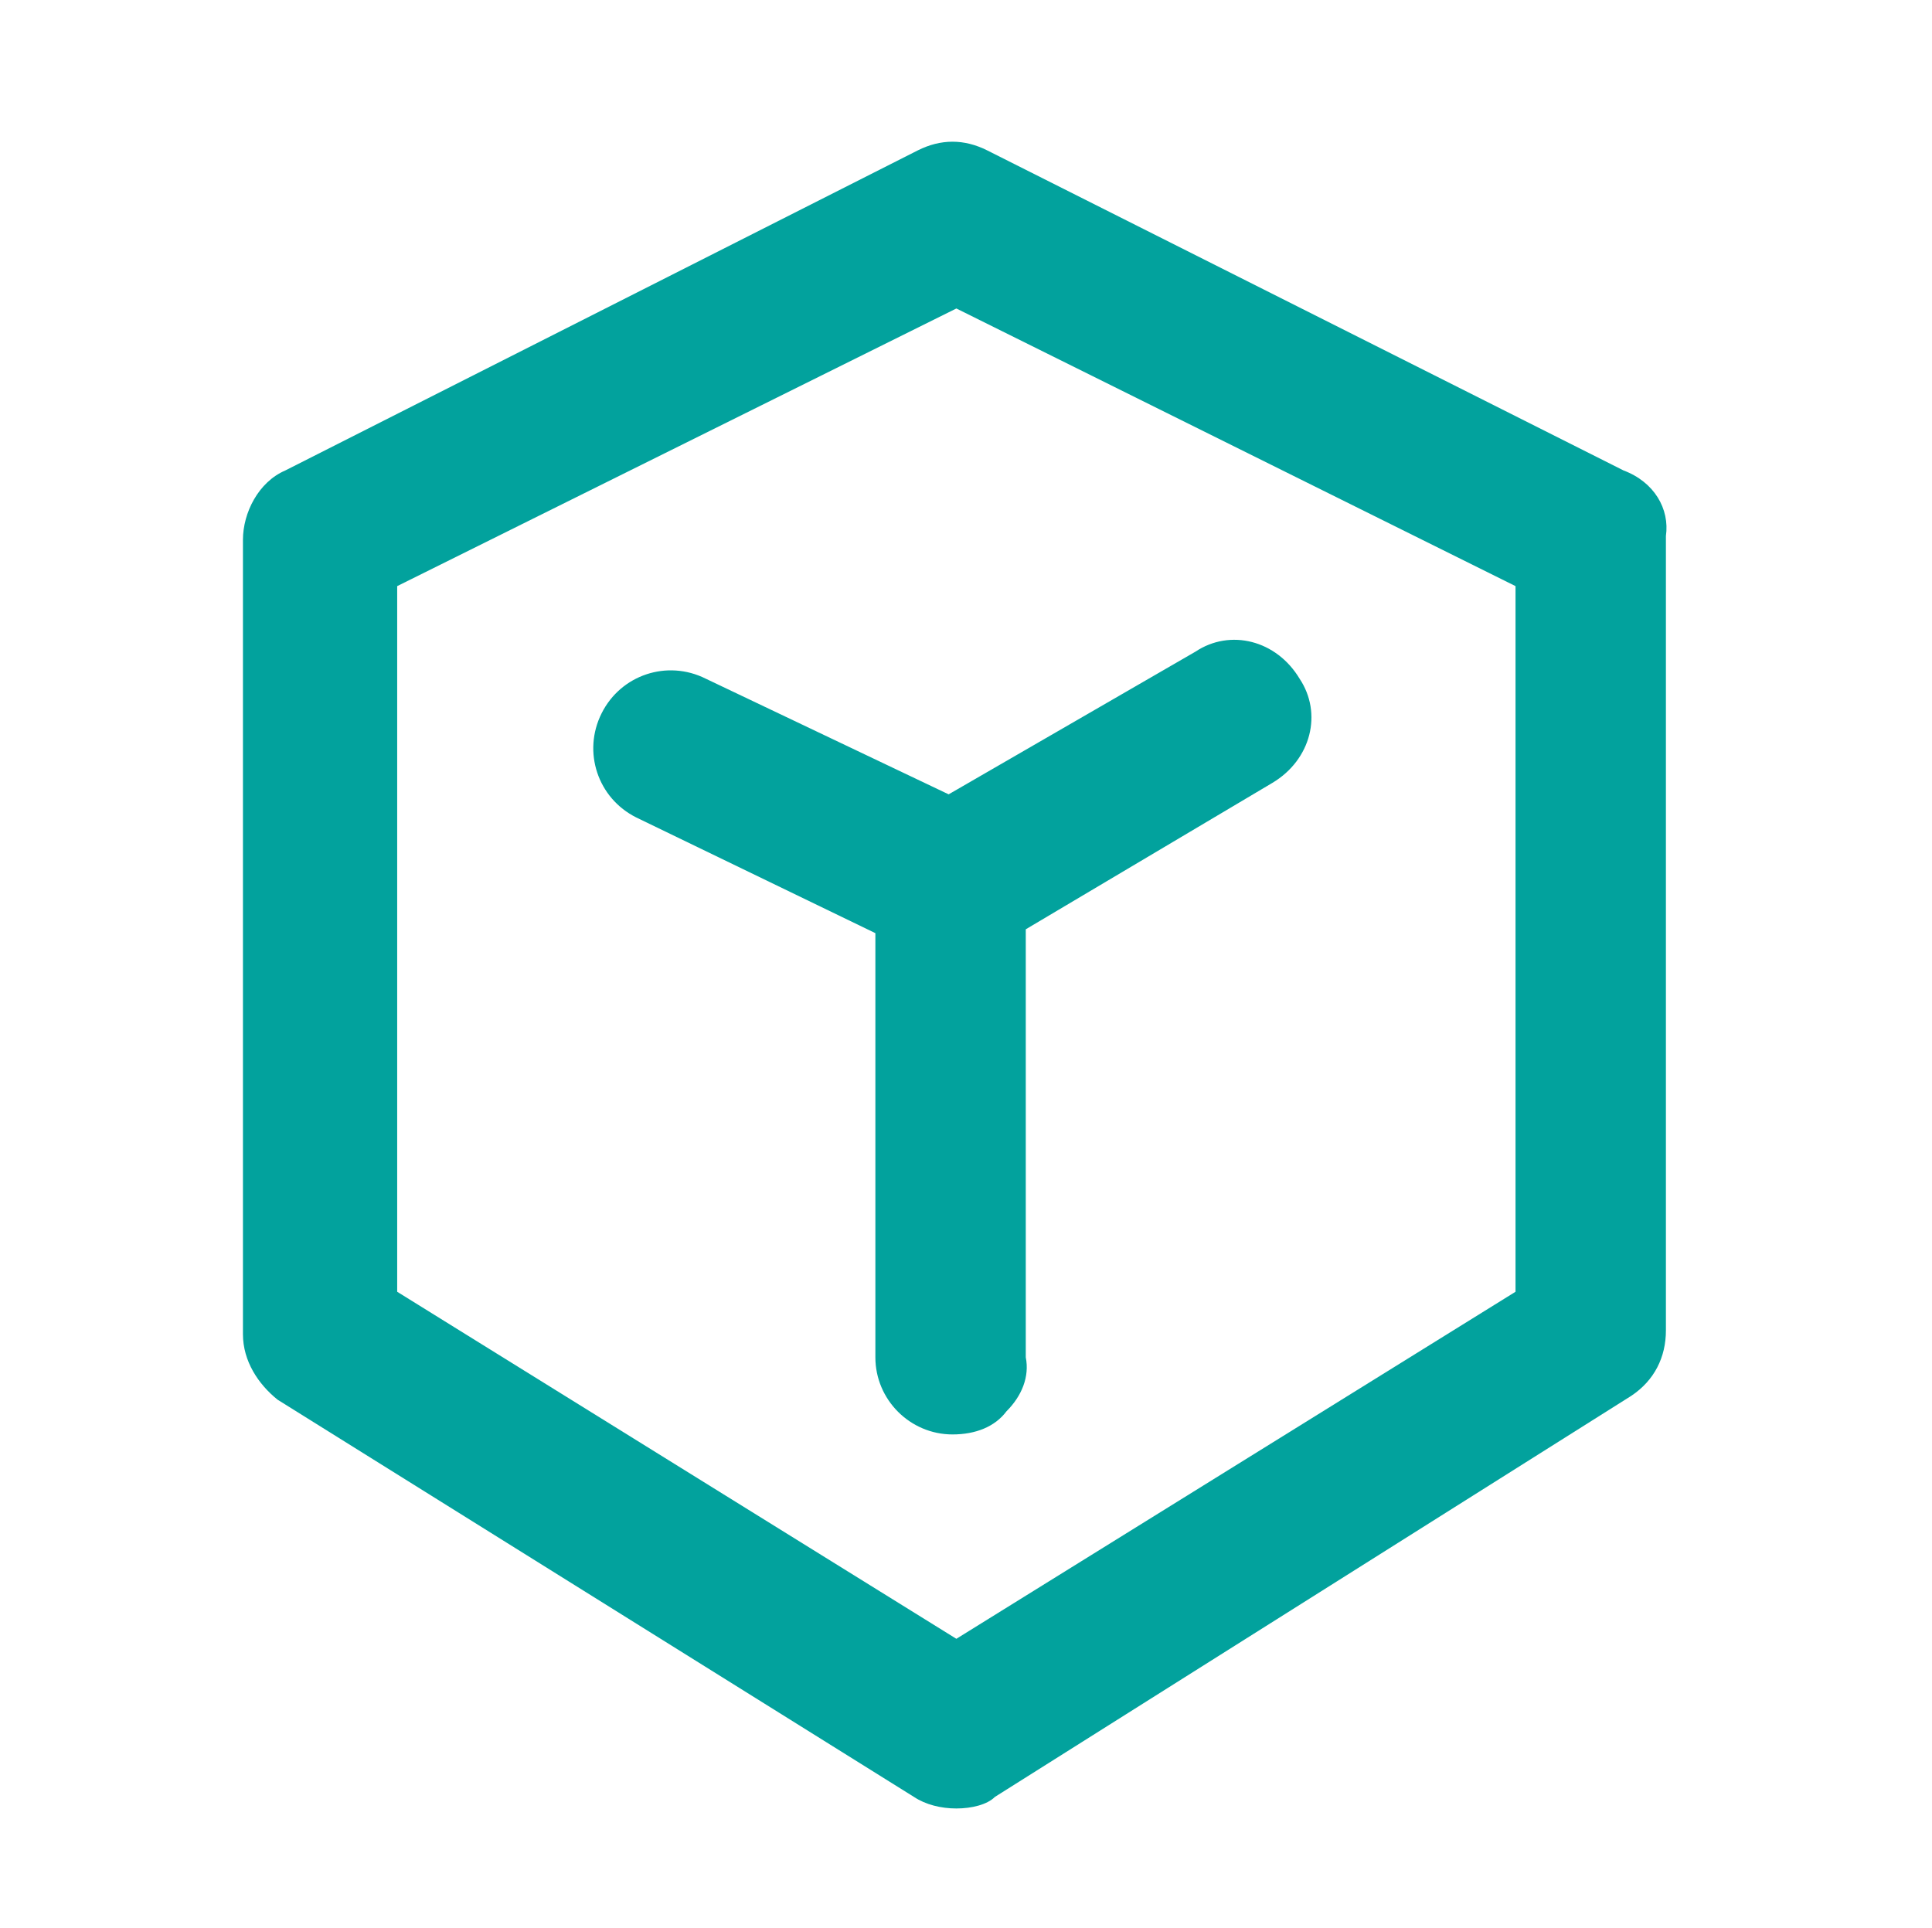 <?xml version="1.0" encoding="utf-8"?>
<!-- Generator: Adobe Illustrator 23.0.1, SVG Export Plug-In . SVG Version: 6.00 Build 0)  -->
<svg version="1.1" id="Calque_1" xmlns="http://www.w3.org/2000/svg" xmlns:xlink="http://www.w3.org/1999/xlink" x="0px" y="0px"
	 viewBox="0 0 50.1 50" style="enable-background:new 0 0 50.1 50;" xml:space="preserve">
<style type="text/css">
	.st0{fill:#02A29D;}
</style>
<g>
	<path class="st0" d="M42.1,12.2L25.6,3.9c-0.6-0.3-1.2-0.3-1.8,0L7.4,12.2c-0.7,0.3-1.1,1.1-1.1,1.8v20.6c0,0.7,0.4,1.3,0.9,1.7
		l16.5,10.3c0.3,0.2,0.7,0.3,1.1,0.3c0.4,0,0.8-0.1,1-0.3l16.5-10.4c0.6-0.4,0.9-1,0.9-1.7V13.9C43.3,13.2,42.9,12.5,42.1,12.2z
		 M39.3,15.2v18.3l-14.5,9l-14.5-9V15.2l14.5-7.2L39.3,15.2z"/>
	<path class="st0" d="M18.3,17.6c-1-0.5-2.2-0.1-2.7,0.9c-0.5,1-0.1,2.2,0.9,2.7l6.2,3v11c0,1.1,0.9,2,2,2c0.6,0,1.1-0.2,1.4-0.6
		c0.4-0.4,0.6-0.9,0.5-1.4V24.1l6.4-3.8c1-0.6,1.3-1.8,0.7-2.7c-0.6-1-1.8-1.3-2.7-0.7l-6.4,3.7L18.3,17.6z"/>
</g>
</svg>
